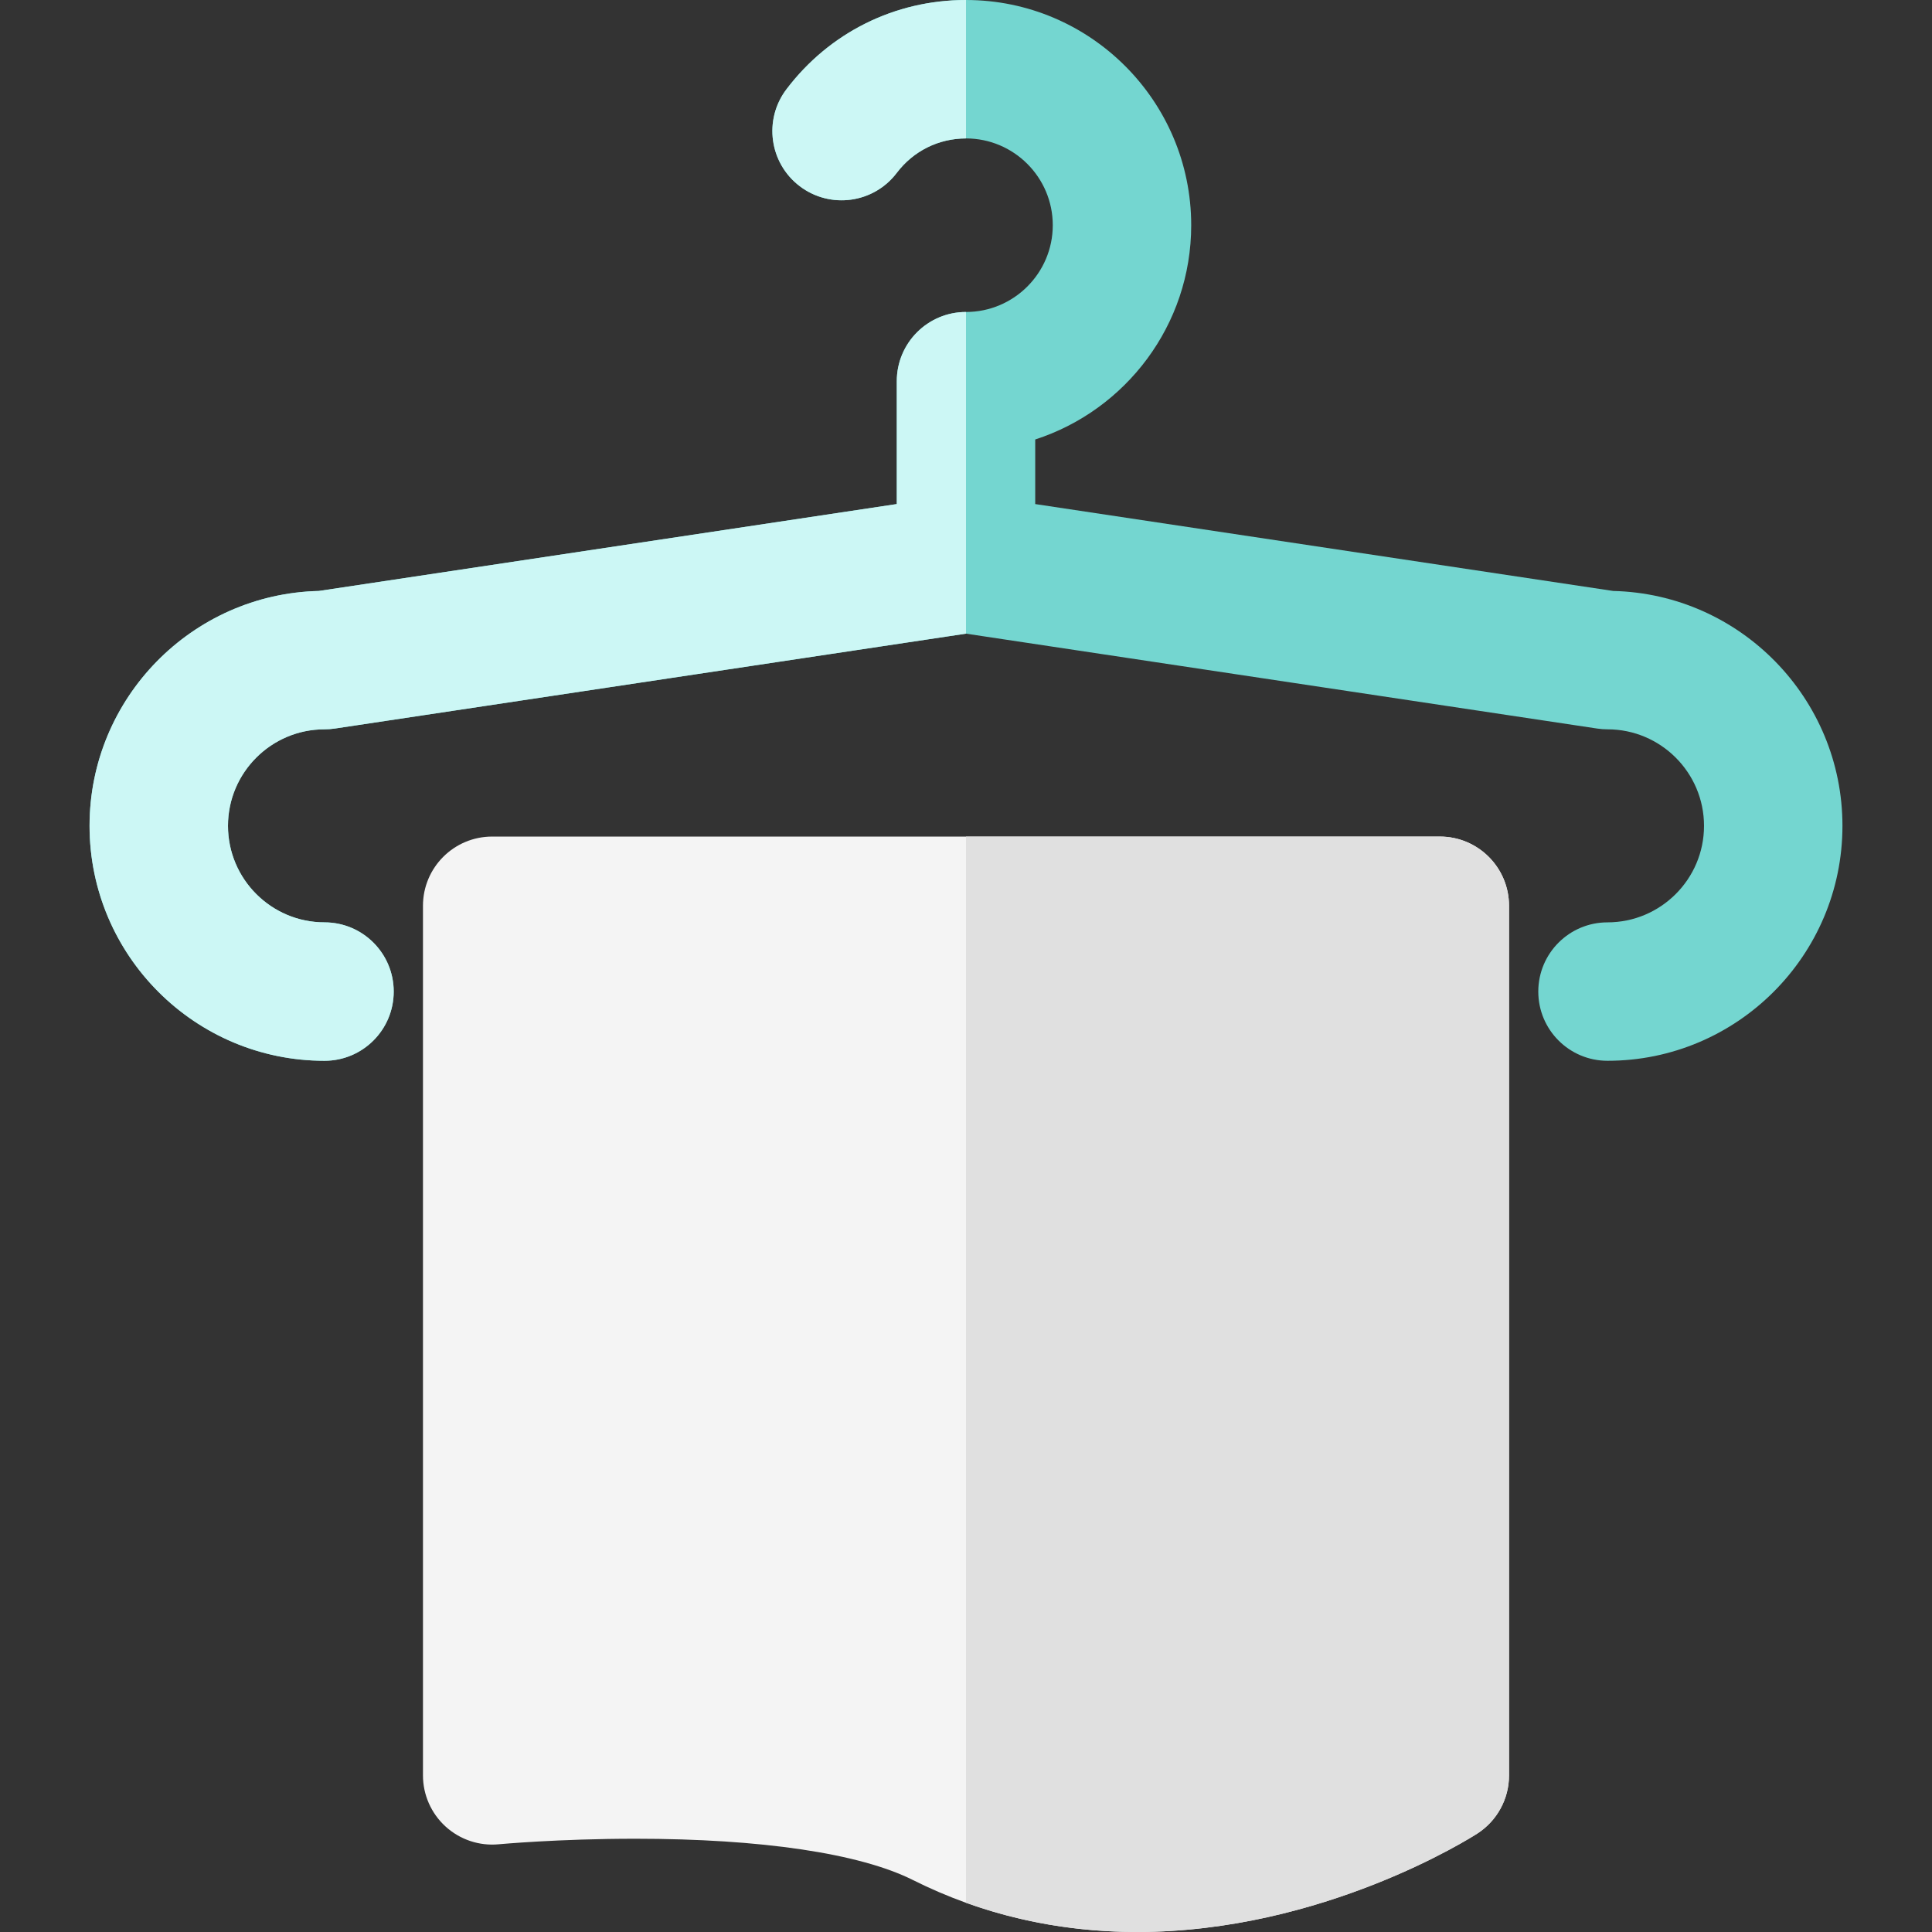 <?xml version="1.0" encoding="iso-8859-1"?>
<!-- Uploaded to: SVG Repo, www.svgrepo.com, Generator: SVG Repo Mixer Tools -->
<svg height="800px" width="800px" version="1.1" id="Capa_1" xmlns="http://www.w3.org/2000/svg" xmlns:xlink="http://www.w3.org/1999/xlink" 
	 viewBox="0 0 512 512" xml:space="preserve">
<rect x="0" y="0" width="512" height="512" fill="#333333" stroke="none"/>
<path style="fill:#74D6D0;" d="M427.493,156.609l-153.149-23.026v-17.115c23.959-7.759,41.339-30.275,41.339-56.786
	C315.681,26.773,288.908,0,255.999,0c-18.848,0-36.193,8.624-47.586,23.659c-6.119,8.073-4.533,19.579,3.541,25.698
	c8.076,6.118,19.579,4.533,25.698-3.541c4.397-5.802,11.084-9.13,18.348-9.13c12.68,0,22.996,10.316,22.996,22.996
	s-10.316,22.996-22.996,22.996c-10.13,0-18.343,8.213-18.343,18.343v32.562L84.509,156.609
	c-33.649,0.792-60.776,28.411-60.776,62.247c0,34.333,27.931,62.264,62.264,62.264c10.13,0,18.343-8.213,18.343-18.343
	c0-10.13-8.213-18.343-18.343-18.343c-14.104,0-25.578-11.475-25.578-25.578c0-14.104,11.474-25.578,25.578-25.578
	c0.912,0,1.824-0.068,2.727-0.203l167.277-25.15l167.277,25.15c0.902,0.136,1.815,0.203,2.727,0.203
	c14.104,0,25.578,11.474,25.578,25.578s-11.474,25.578-25.578,25.578c-10.13,0-18.343,8.213-18.343,18.343
	c0,10.13,8.213,18.343,18.343,18.343c34.333,0,62.264-27.931,62.264-62.264C488.269,185.019,461.141,157.401,427.493,156.609z"/>
<g>
	<path style="fill:#CCF7F5;" d="M211.955,49.356c8.076,6.118,19.579,4.533,25.698-3.541c4.397-5.802,11.084-9.13,18.348-9.13V0
		c-18.848,0-36.193,8.624-47.586,23.659C202.294,31.732,203.88,43.238,211.955,49.356z"/>
	<path style="fill:#CCF7F5;" d="M85.996,193.277c0.912,0,1.825-0.068,2.727-0.204l167.277-25.15V82.677
		c-10.13,0-18.343,8.213-18.343,18.343v32.562L84.507,156.609c-33.649,0.792-60.776,28.411-60.776,62.247
		c0,34.333,27.931,62.264,62.264,62.264c10.13,0,18.343-8.213,18.343-18.343c0-10.13-8.213-18.343-18.343-18.343
		c-14.104,0-25.578-11.475-25.578-25.578S71.891,193.277,85.996,193.277z"/>
</g>
<path style="fill:#F4F4F4;" d="M301.347,512c-21.197,0-41.193-4.638-59.436-13.784c-14.059-7.05-40.193-10.931-73.587-10.931
	c-20.29,0-36.013,1.454-36.17,1.469c-5.14,0.487-10.25-1.224-14.067-4.699c-3.818-3.475-5.997-8.4-5.997-13.563v-230.45
	c0-10.13,8.213-18.343,18.343-18.343h251.131c10.13,0,18.343,8.213,18.343,18.343v230.451c0,6.23-3.162,12.035-8.397,15.413
	C389.858,486.972,350.5,512,301.347,512z"/>
<path style="fill:#E0E0E0;" d="M381.565,221.699H255.999v282.559C270.288,509.4,285.48,512,301.347,512
	c49.154,0,88.512-25.029,90.164-26.094c5.235-3.378,8.397-9.182,8.397-15.413V240.042
	C399.908,229.912,391.695,221.699,381.565,221.699z"/>
</svg>